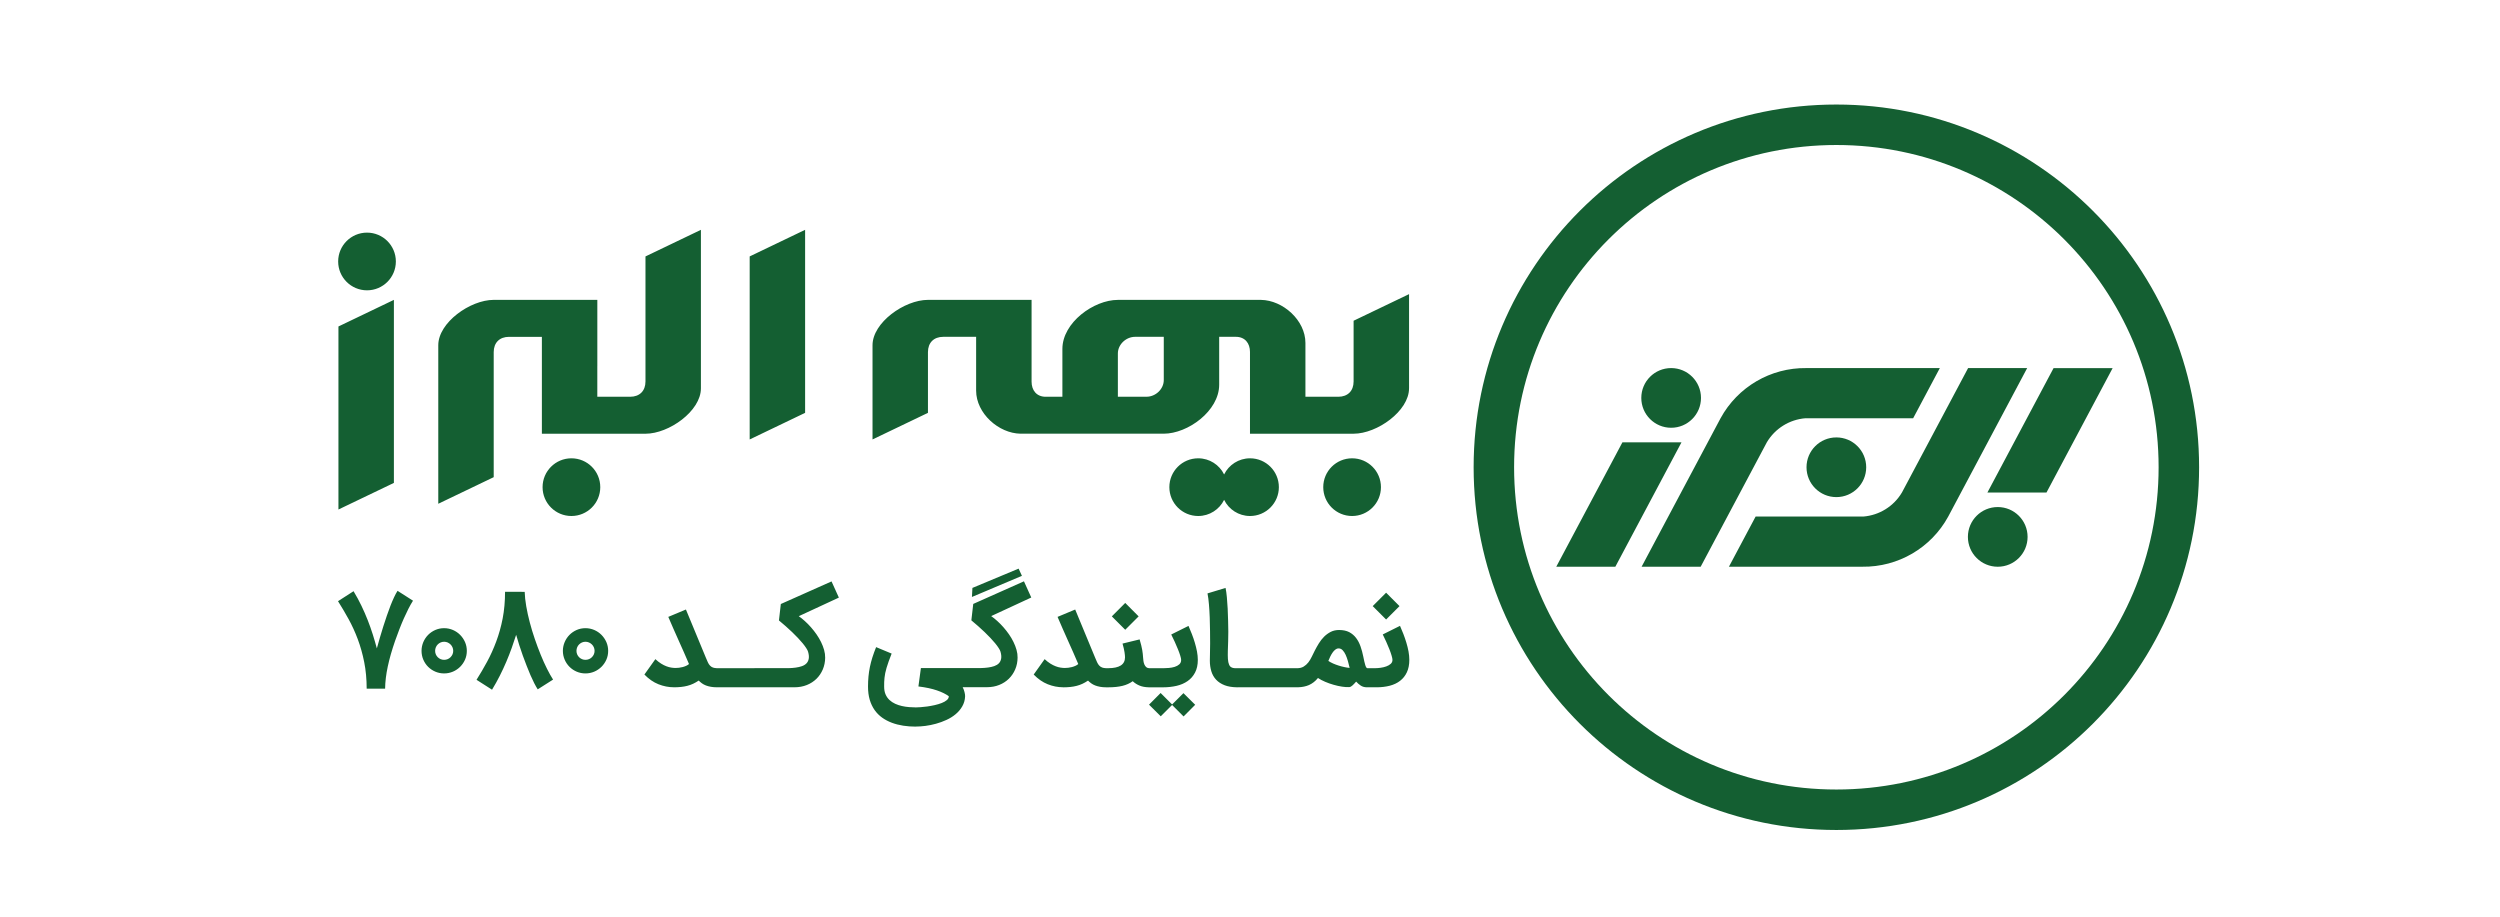 <?xml version="1.0" encoding="UTF-8"?>
<!DOCTYPE svg PUBLIC "-//W3C//DTD SVG 1.1//EN" "http://www.w3.org/Graphics/SVG/1.1/DTD/svg11.dtd">
<!-- Creator: CorelDRAW 2018 (64-Bit Evaluation Version) -->
<svg xmlns="http://www.w3.org/2000/svg" xml:space="preserve" width="1.181in" height="0.433in" version="1.1" style="shape-rendering:geometricPrecision; text-rendering:geometricPrecision; image-rendering:optimizeQuality; fill-rule:evenodd; clip-rule:evenodd"
viewBox="0 0 1181.1 433.07"
 xmlns:xlink="http://www.w3.org/1999/xlink">
 <defs>
  <style type="text/css">
   <![CDATA[
    .fil0 {fill:#145F32}
    .fil1 {fill:#145F32;fill-rule:nonzero}
   ]]>
  </style>
 </defs>
 <g id="Layer_x0020_1">
  <path class="fil0" d="M938.96 232.7c18.61,0 27.91,0 27.91,0 20.84,-39.19 31.26,-58.78 31.26,-58.78 -18.61,0 -27.91,0 -27.91,0 -20.84,39.19 -31.26,58.78 -31.26,58.78zm-71.37 -26.03c-7.79,0 -14.1,6.31 -14.1,14.1 0,7.79 6.31,14.1 14.1,14.1 7.79,0 14.1,-6.31 14.1,-14.1 0,-7.79 -6.31,-14.1 -14.1,-14.1zm-78.06 -4.56c7.79,0 14.1,-6.31 14.1,-14.1 0,-7.79 -6.31,-14.1 -14.1,-14.1 -7.79,0 -14.1,6.31 -14.1,14.1 0,7.79 6.31,14.1 14.1,14.1zm154.31 37.46c-7.79,0 -14.1,6.31 -14.1,14.1 0,7.79 6.31,14.1 14.1,14.1 7.79,0 14.1,-6.31 14.1,-14.1 0,-7.79 -6.31,-14.1 -14.1,-14.1zm-130.96 -41.96c-24.87,46.78 -37.31,70.16 -37.31,70.16 18.61,0 27.91,0 27.91,0 20.84,-39.19 31.26,-58.78 31.26,-58.78 3.88,-6.54 10.69,-10.78 18.27,-11.38 33.92,0 50.87,0 50.87,0 8.4,-15.8 12.6,-23.7 12.6,-23.7 -42.06,0 -63.09,0 -63.09,0 -16.85,-0.22 -32.44,8.91 -40.51,23.7zm107.56 46.46c24.87,-46.78 37.31,-70.17 37.31,-70.17 -18.61,0 -27.91,0 -27.91,0 -20.84,39.19 -31.26,58.78 -31.26,58.78 -3.88,6.54 -10.69,10.78 -18.27,11.38 -33.91,0 -50.87,0 -50.87,0 -8.4,15.8 -12.61,23.7 -12.61,23.7 42.06,0 63.09,0 63.09,0 16.85,0.22 32.45,-8.9 40.52,-23.7zm-126.02 -35.08c-18.61,0 -27.91,0 -27.91,0 -20.84,39.19 -31.26,58.78 -31.26,58.78 18.61,0 27.91,0 27.91,0 20.84,-39.19 31.26,-58.78 31.26,-58.78z"/>
  <path class="fil1" d="M867.59 68.51c-42.05,0 -80.11,17.04 -107.67,44.59 -27.55,27.56 -44.59,65.62 -44.59,107.67 0,42.05 17.04,80.11 44.59,107.67 27.56,27.55 65.62,44.59 107.67,44.59 42.05,0 80.11,-17.04 107.67,-44.59 27.55,-27.56 44.59,-65.62 44.59,-107.67 0,-42.05 -17.04,-80.11 -44.59,-107.67 -27.56,-27.55 -65.62,-44.59 -107.67,-44.59zm-121.18 31.08c31.01,-31.01 73.86,-50.2 121.18,-50.2 47.32,0 90.17,19.19 121.18,50.2 31.02,31.01 50.21,73.86 50.21,121.18 0,47.32 -19.19,90.17 -50.21,121.18 -31.01,31.01 -73.86,50.2 -121.18,50.2 -47.32,0 -90.17,-19.19 -121.18,-50.2 -31.01,-31.01 -50.2,-73.86 -50.2,-121.18 0,-47.32 19.19,-90.17 50.2,-121.18z"/>
  <path class="fil0" d="M665.7 183.49c0,-32.33 0,-44.52 0,-44.52 -17.46,8.38 -26.2,12.57 -26.2,12.57 0,19.14 0,28.71 0,28.71 0,4.46 -2.79,7.21 -7.24,7.21 -10.34,0 -15.52,0 -15.52,0 0,-18.87 0,-25.4 0,-25.4 0,-10.82 -10.72,-20.21 -20.95,-20.37 -22.56,0 -45.13,0 -67.69,0 -11.36,0 -26.19,10.73 -26.19,23.15 0,18.87 0,22.62 0,22.62l-7.89 0c-4.28,0 -6.67,-3.02 -6.67,-7.13 0,-25.76 0,-38.65 0,-38.65 -32.63,0 -48.95,0 -48.95,0 -11.13,0 -26.2,10.74 -26.2,21.43 0,32.33 0,44.52 0,44.52 17.46,-8.38 26.19,-12.57 26.19,-12.57 0,-19.14 0,-28.71 0,-28.71 0,-4.46 2.79,-7.21 7.24,-7.21 10.35,0 15.52,0 15.52,0 0,18.87 0,25.4 0,25.4 0,10.82 10.72,20.22 20.95,20.37 22.56,0 45.13,0 67.69,0 11.37,0 26.2,-10.73 26.2,-23.15 0,-18.87 0,-22.62 0,-22.62l7.89 0c4.28,0 6.66,3.02 6.66,7.13 0,25.76 0,38.65 0,38.65 32.63,0 48.95,0 48.95,0 11.13,0 26.2,-10.74 26.2,-21.43l0 0zm-26.91 33.05c-7.53,0 -13.63,6.1 -13.63,13.63 0,7.53 6.1,13.63 13.63,13.63 7.52,0 13.63,-6.1 13.63,-13.63 0,-7.53 -6.1,-13.63 -13.63,-13.63zm-48.23 0c-5.37,0 -10.02,3.11 -12.24,7.63 -2.22,-4.52 -6.86,-7.63 -12.24,-7.63 -7.53,0 -13.63,6.1 -13.63,13.63 0,7.53 6.1,13.63 13.63,13.63 5.37,0 10.02,-3.11 12.24,-7.63 2.22,4.52 6.87,7.63 12.24,7.63 7.52,0 13.63,-6.1 13.63,-13.63 0,-7.53 -6.1,-13.63 -13.63,-13.63zm-417.2 -106.63c-7.53,0 -13.63,6.1 -13.63,13.63 0,7.53 6.1,13.63 13.63,13.63 7.52,0 13.63,-6.1 13.63,-13.63 0,-7.52 -6.1,-13.63 -13.63,-13.63zm96.58 106.63c-7.52,0 -13.63,6.1 -13.63,13.63 0,7.53 6.1,13.63 13.63,13.63 7.53,0 13.63,-6.1 13.63,-13.63 0,-7.53 -6.1,-13.63 -13.63,-13.63zm-83.88 -41.21c0,-24.23 0,-33.65 0,-33.65 -17.46,8.38 -26.2,12.57 -26.2,12.57 0,9.28 0,16.3 0,21.08 0,24.23 0,65.4 0,65.4 17.46,-8.38 26.2,-12.57 26.2,-12.57 0,-9.28 0,-48.05 0,-52.83zm96.12 -2.32l0 -31.33c-32.63,0 -48.95,0 -48.95,0 -11.13,0 -26.2,10.74 -26.2,21.43 0,32.33 0,74.91 0,74.91 17.46,-8.38 26.19,-12.57 26.19,-12.57 0,-19.14 0,-59.09 0,-59.09 0,-4.46 2.79,-7.21 7.24,-7.21 10.35,0 15.52,0 15.52,0l0 13.87 0 0.05 0 0.18 0 0.18 0 0.17 0 31.33c32.63,0 48.95,0 48.95,0 11.13,0 26.19,-10.74 26.19,-21.43 0,-32.33 0,-74.91 0,-74.91 -17.46,8.38 -26.19,12.57 -26.19,12.57 0,19.14 0,59.09 0,59.09 0,4.46 -2.79,7.21 -7.24,7.21 -10.34,0 -15.52,0 -15.52,0l0 -13.87 0 -0.05 0 -0.18 0 -0.18 0 -0.17zm98.17 -30.78c0,-24.23 0,-33.65 0,-33.65 -17.46,8.38 -26.19,12.57 -26.19,12.57 0,9.28 0,16.3 0,21.08 0,24.23 0,65.4 0,65.4 17.46,-8.38 26.19,-12.57 26.19,-12.57 0,-9.28 0,-48.05 0,-52.83zm147.77 45.22l0 -20.45c0,-4.24 3.84,-7.86 8.15,-7.86l13.54 0 0 20.45c0,4.24 -3.84,7.86 -8.16,7.86l-13.54 0z"/>
  <path class="fil1" d="M173.2 325.38c0,-4.52 -0.4,-8.71 -1.17,-12.56 -0.76,-3.85 -1.79,-7.47 -3.04,-10.82 -1.25,-3.35 -2.71,-6.52 -4.32,-9.46 -1.61,-2.93 -3.3,-5.78 -5.01,-8.49l7.34 -4.72c1.37,2.27 2.61,4.55 3.71,6.84 1.09,2.27 2.11,4.59 2.99,6.85 0.89,2.28 1.7,4.55 2.4,6.78 0.69,2.22 1.34,4.41 1.91,6.55 0.46,-1.66 0.95,-3.38 1.45,-5.14 0.5,-1.76 1.06,-3.52 1.6,-5.26 0.54,-1.74 1.13,-3.46 1.69,-5.11 0.56,-1.66 1.14,-3.24 1.7,-4.68 0.56,-1.45 1.15,-2.79 1.7,-3.98 0.56,-1.2 1.1,-2.21 1.64,-3.03l7.3 4.66c-0.72,1.13 -1.45,2.42 -2.18,3.85 -0.72,1.41 -1.45,2.96 -2.17,4.58 -0.71,1.62 -1.43,3.34 -2.11,5.12 -0.68,1.78 -1.38,3.61 -2.01,5.44 -1.48,4.29 -2.65,8.32 -3.44,12.05 -0.8,3.73 -1.23,7.24 -1.27,10.52l-8.72 0zm32.34 -17.87c0,0.59 0.11,1.15 0.33,1.66 0.22,0.51 0.52,0.96 0.91,1.35 0.39,0.39 0.86,0.7 1.35,0.91 0.5,0.21 1.06,0.33 1.66,0.33 0.59,0 1.16,-0.12 1.67,-0.33 0.5,-0.2 0.98,-0.53 1.36,-0.91 0.39,-0.38 0.7,-0.84 0.93,-1.35 0.23,-0.52 0.34,-1.07 0.34,-1.66 0,-0.58 -0.12,-1.15 -0.34,-1.66 -0.22,-0.52 -0.55,-1 -0.93,-1.37 -0.38,-0.38 -0.86,-0.7 -1.36,-0.93 -0.52,-0.22 -1.09,-0.34 -1.67,-0.34 -0.59,0 -1.15,0.12 -1.66,0.34 -0.5,0.22 -0.98,0.56 -1.35,0.93 -0.38,0.38 -0.7,0.85 -0.91,1.37 -0.21,0.51 -0.33,1.08 -0.33,1.66zm-6.42 0c0,-1.45 0.3,-2.85 0.84,-4.14 0.56,-1.29 1.33,-2.45 2.28,-3.41 0.96,-0.96 2.09,-1.74 3.39,-2.31 1.29,-0.56 2.67,-0.85 4.17,-0.85 1.46,0 2.86,0.3 4.15,0.85 1.29,0.56 2.44,1.34 3.4,2.31 0.96,0.97 1.75,2.12 2.32,3.41 0.56,1.29 0.85,2.69 0.85,4.14 0,1.49 -0.29,2.89 -0.85,4.17 -0.57,1.29 -1.37,2.43 -2.32,3.38 -0.96,0.94 -2.11,1.74 -3.4,2.28 -1.29,0.55 -2.69,0.84 -4.15,0.84 -1.49,0 -2.89,-0.29 -4.17,-0.84 -1.28,-0.55 -2.43,-1.33 -3.39,-2.28 -0.95,-0.94 -1.72,-2.09 -2.28,-3.38 -0.55,-1.28 -0.84,-2.68 -0.84,-4.17zm54.89 18.18c-0.52,-0.8 -1.07,-1.78 -1.65,-2.91 -0.56,-1.12 -1.18,-2.41 -1.77,-3.78 -0.59,-1.36 -1.21,-2.86 -1.8,-4.41 -0.59,-1.55 -1.22,-3.17 -1.81,-4.8 -0.58,-1.65 -1.16,-3.31 -1.68,-4.96 -0.52,-1.65 -1.03,-3.29 -1.48,-4.89 -0.63,2.01 -1.33,4.08 -2.09,6.2 -0.76,2.13 -1.62,4.3 -2.54,6.48 -0.92,2.18 -1.97,4.41 -3.08,6.63 -1.11,2.21 -2.35,4.43 -3.68,6.62l-7.33 -4.68c1.72,-2.72 3.39,-5.57 5,-8.54 1.61,-2.96 3.05,-6.17 4.31,-9.54 1.26,-3.37 2.29,-7.03 3.04,-10.89 0.75,-3.87 1.13,-8.09 1.13,-12.61l9.28 0.02c0.06,2.08 0.3,4.35 0.73,6.82 0.43,2.47 0.99,5.02 1.67,7.61 0.67,2.58 1.48,5.21 2.37,7.82 0.88,2.6 1.84,5.11 2.79,7.48 0.96,2.37 1.97,4.59 2.97,6.59 1,2 1.97,3.73 2.88,5.14l-7.27 4.62zm18.31 -18.18c0,0.59 0.11,1.15 0.33,1.66 0.22,0.51 0.52,0.96 0.91,1.35 0.39,0.39 0.85,0.7 1.35,0.91 0.5,0.21 1.06,0.33 1.66,0.33 0.59,0 1.15,-0.12 1.67,-0.33 0.5,-0.2 0.99,-0.53 1.37,-0.91 0.39,-0.38 0.7,-0.84 0.93,-1.35 0.23,-0.52 0.34,-1.07 0.34,-1.66 0,-0.58 -0.12,-1.15 -0.34,-1.66 -0.22,-0.52 -0.55,-1 -0.93,-1.37 -0.38,-0.38 -0.86,-0.7 -1.37,-0.93 -0.52,-0.22 -1.08,-0.34 -1.67,-0.34 -0.59,0 -1.15,0.12 -1.66,0.34 -0.5,0.22 -0.98,0.56 -1.35,0.93 -0.38,0.38 -0.71,0.85 -0.91,1.37 -0.21,0.51 -0.33,1.08 -0.33,1.66zm-6.42 0c0,-1.45 0.3,-2.85 0.85,-4.14 0.55,-1.29 1.33,-2.45 2.28,-3.41 0.95,-0.96 2.09,-1.74 3.38,-2.31 1.29,-0.56 2.68,-0.85 4.17,-0.85 1.46,0 2.86,0.3 4.15,0.85 1.29,0.56 2.43,1.34 3.4,2.31 0.96,0.97 1.75,2.12 2.32,3.41 0.56,1.29 0.85,2.69 0.85,4.14 0,1.49 -0.29,2.89 -0.85,4.17 -0.57,1.29 -1.37,2.43 -2.32,3.38 -0.96,0.94 -2.11,1.74 -3.4,2.28 -1.29,0.55 -2.69,0.84 -4.15,0.84 -1.49,0 -2.89,-0.29 -4.17,-0.84 -1.28,-0.55 -2.43,-1.33 -3.38,-2.28 -0.95,-0.94 -1.73,-2.09 -2.28,-3.38 -0.55,-1.28 -0.85,-2.68 -0.85,-4.17zm52.47 17.21c-2.49,0 -4.94,-0.49 -7.31,-1.43 -2.38,-0.94 -4.59,-2.48 -6.64,-4.59l5.18 -7.27c0.93,0.85 1.82,1.56 2.7,2.1 0.87,0.54 1.72,0.98 2.52,1.27 0.79,0.3 1.56,0.52 2.26,0.62 0.71,0.11 1.39,0.18 2.01,0.18 0.52,0 1.08,-0.03 1.66,-0.1 0.57,-0.06 1.19,-0.19 1.75,-0.33 0.57,-0.14 1.14,-0.37 1.64,-0.58 0.5,-0.22 0.96,-0.52 1.35,-0.85 -0.72,-1.75 -1.52,-3.57 -2.36,-5.46 -0.84,-1.88 -1.7,-3.8 -2.55,-5.71 -0.84,-1.9 -1.7,-3.81 -2.53,-5.7 -0.83,-1.87 -1.62,-3.68 -2.34,-5.41l8.33 -3.48 9.41 22.73c0.34,0.81 0.67,1.57 0.95,2.2 0.28,0.61 0.61,1.15 1.01,1.56 0.39,0.42 0.86,0.74 1.4,0.93 0.48,0.16 1.06,0.27 1.78,0.3l0.08 0 0.08 0 0.07 0 0.08 0 0.82 0 1.57 0c1.1,0 30.09,-0.02 31.24,-0.02 1.16,-0.01 2.28,-0.11 3.34,-0.25 1.07,-0.14 2.05,-0.37 2.93,-0.67 0.88,-0.3 1.61,-0.74 2.17,-1.31 0.56,-0.57 0.93,-1.31 1.09,-2.2 0.17,-0.89 0.07,-1.99 -0.3,-3.3 -0.13,-0.47 -0.43,-1.06 -0.87,-1.73 -0.43,-0.67 -0.99,-1.43 -1.64,-2.23 -0.65,-0.8 -1.41,-1.66 -2.26,-2.55 -0.85,-0.89 -1.77,-1.82 -2.74,-2.76 -0.96,-0.94 -2,-1.88 -3.06,-2.81 -1.06,-0.94 -2.12,-1.85 -3.2,-2.73l0.89 -7.76 23.96 -10.68 3.46 7.65 -18.94 8.78c0.93,0.65 1.9,1.43 2.87,2.31 1,0.89 1.96,1.88 2.89,2.93 0.92,1.05 1.81,2.17 2.63,3.35 0.81,1.17 1.54,2.4 2.14,3.63 0.6,1.23 1.09,2.49 1.44,3.73 0.35,1.26 0.52,2.48 0.5,3.69 -0.02,1.96 -0.4,3.82 -1.12,5.52 -0.72,1.69 -1.72,3.18 -2.99,4.42 -1.27,1.24 -2.8,2.24 -4.55,2.94 -1.75,0.7 -3.71,1.07 -5.81,1.07l-35.63 0 -0.82 0 -0.06 0 -0.06 0 -0.06 0 -0.05 0 -0.06 0 -0.05 0c-1.02,0 -1.96,-0.09 -2.75,-0.23 -0.88,-0.15 -1.68,-0.38 -2.36,-0.64 -0.69,-0.27 -1.33,-0.62 -1.86,-1 -0.53,-0.39 -1.05,-0.83 -1.52,-1.3 -0.87,0.59 -1.76,1.09 -2.62,1.5 -0.87,0.41 -1.8,0.74 -2.75,0.98 -0.94,0.24 -1.96,0.43 -2.97,0.53 -1.04,0.1 -2.16,0.17 -3.36,0.17zm114.3 18.59c-2.06,0 -4.03,-0.14 -5.96,-0.44 -1.93,-0.3 -3.72,-0.76 -5.39,-1.39 -1.67,-0.63 -3.21,-1.44 -4.58,-2.42 -1.38,-0.99 -2.57,-2.19 -3.56,-3.59 -0.98,-1.4 -1.75,-3.01 -2.3,-4.85 -0.54,-1.83 -0.81,-3.91 -0.81,-6.23 0,-1.67 0.08,-3.27 0.22,-4.78 0.15,-1.51 0.36,-3.01 0.67,-4.5 0.31,-1.48 0.7,-2.99 1.18,-4.51 0.48,-1.52 1.07,-3.13 1.76,-4.85l7.33 3.05c-0.55,1.38 -1.02,2.62 -1.41,3.72 -0.39,1.1 -0.72,2.11 -0.99,3.01 -0.26,0.89 -0.48,1.73 -0.63,2.49 -0.15,0.77 -0.27,1.5 -0.34,2.19 -0.07,0.69 -0.13,1.38 -0.15,2.04 -0.02,0.67 -0.02,1.39 -0.02,2.13 0,1.43 0.22,2.67 0.67,3.7 0.45,1.06 1.09,1.93 1.86,2.66 0.77,0.72 1.68,1.31 2.69,1.78 1.01,0.46 2.08,0.82 3.18,1.06 1.11,0.25 2.22,0.42 3.36,0.51 1.13,0.09 2.2,0.14 3.2,0.14 0.5,0 1.23,-0.03 2.2,-0.1 0.97,-0.06 2.04,-0.18 3.18,-0.33 1.15,-0.16 2.33,-0.38 3.54,-0.65 1.2,-0.27 2.3,-0.6 3.3,-0.99 0.98,-0.38 1.79,-0.84 2.42,-1.37 0.63,-0.52 0.95,-1.13 0.95,-1.83 -1.37,-1.03 -3.24,-1.95 -5.62,-2.77 -2.38,-0.82 -5.29,-1.44 -8.74,-1.86l1.17 -8.67 22.28 0 1.14 0 1.57 0c1.1,0 2.24,-0.01 3.39,-0.02 1.16,-0.02 2.28,-0.11 3.34,-0.25 1.06,-0.14 2.05,-0.37 2.93,-0.67 0.88,-0.31 1.61,-0.74 2.17,-1.31 0.56,-0.57 0.93,-1.31 1.09,-2.2 0.17,-0.9 0.07,-1.99 -0.3,-3.3 -0.13,-0.48 -0.43,-1.06 -0.87,-1.73 -0.43,-0.68 -0.98,-1.42 -1.64,-2.23 -0.66,-0.8 -1.41,-1.65 -2.26,-2.55 -0.85,-0.89 -1.77,-1.82 -2.74,-2.76 -0.96,-0.94 -2,-1.88 -3.06,-2.81 -1.06,-0.94 -2.12,-1.85 -3.2,-2.73l0.89 -7.76 23.96 -10.68 3.46 7.65 -18.94 8.78c0.93,0.65 1.89,1.43 2.87,2.31 0.99,0.89 1.96,1.87 2.89,2.93 0.93,1.05 1.81,2.17 2.63,3.35 0.82,1.17 1.54,2.39 2.14,3.63 0.61,1.23 1.09,2.49 1.44,3.73 0.36,1.26 0.52,2.48 0.5,3.69 -0.02,1.97 -0.39,3.82 -1.12,5.52 -0.72,1.7 -1.72,3.17 -2.99,4.42 -1.27,1.24 -2.79,2.24 -4.55,2.94 -1.76,0.71 -3.7,1.07 -5.81,1.07l-7.78 0 -1.14 0 -2.56 0c0.39,0.76 0.7,1.52 0.87,2.3 0.18,0.76 0.31,1.42 0.29,1.98 -0.06,1.78 -0.54,3.38 -1.35,4.78 -0.8,1.4 -1.85,2.63 -3.13,3.7 -1.26,1.06 -2.72,1.96 -4.33,2.7 -1.61,0.74 -3.28,1.35 -4.96,1.81 -1.7,0.46 -3.36,0.81 -5.01,1.02 -1.64,0.2 -3.14,0.31 -4.5,0.31zm26.74 -65.54l21.81 -9.11 1.57 3.41 -23.62 9.98 0.23 -4.28zm42.89 46.95c-2.49,0 -4.93,-0.48 -7.31,-1.43 -2.39,-0.95 -4.59,-2.48 -6.64,-4.59l5.17 -7.27c0.93,0.85 1.83,1.56 2.7,2.1 0.87,0.54 1.72,0.97 2.52,1.27 0.8,0.3 1.55,0.52 2.26,0.62 0.72,0.11 1.39,0.18 2.01,0.18 0.52,0 1.07,-0.03 1.66,-0.1 0.58,-0.07 1.18,-0.19 1.75,-0.33 0.58,-0.15 1.13,-0.36 1.64,-0.58 0.51,-0.22 0.97,-0.52 1.35,-0.85 -0.72,-1.75 -1.51,-3.57 -2.36,-5.46 -0.85,-1.89 -1.7,-3.8 -2.55,-5.71 -0.85,-1.91 -1.7,-3.81 -2.53,-5.7 -0.83,-1.88 -1.62,-3.68 -2.34,-5.41l8.33 -3.48 9.41 22.73c0.35,0.83 0.66,1.56 0.95,2.2 0.29,0.62 0.61,1.15 1.01,1.56 0.4,0.42 0.86,0.74 1.4,0.93 0.48,0.17 1.07,0.27 1.78,0.3l0.08 0 0.08 0 0.08 0 0.08 0 0.73 0 0.09 0c2.57,-0.01 4.53,-0.44 5.85,-1.28 1.33,-0.85 2,-2.15 2,-3.85 0,-0.57 -0.08,-1.38 -0.23,-2.42 -0.15,-1.04 -0.47,-2.39 -0.94,-4.08l8.07 -1.97c0.31,1.04 0.56,1.97 0.76,2.78 0.2,0.8 0.36,1.54 0.47,2.21 0.11,0.67 0.2,1.28 0.26,1.85 0.06,0.56 0.1,1.11 0.14,1.64 0.04,0.52 0.09,1.1 0.17,1.7 0.08,0.59 0.23,1.16 0.45,1.67 0.22,0.51 0.52,0.94 0.91,1.28 0.37,0.31 0.85,0.47 1.46,0.49l0.07 0 0.06 0 0.63 0 5.7 0c0.82,0 1.72,-0.05 2.71,-0.13 0.98,-0.07 1.92,-0.26 2.78,-0.52 0.86,-0.27 1.59,-0.66 2.17,-1.18 0.58,-0.52 0.88,-1.22 0.88,-2.07 0,-0.46 -0.14,-1.15 -0.42,-2.04 -0.27,-0.9 -0.64,-1.91 -1.09,-3.02 -0.44,-1.11 -0.94,-2.3 -1.5,-3.5 -0.57,-1.21 -1.11,-2.37 -1.67,-3.48l8.16 -4.06c0.54,1.2 1.06,2.48 1.58,3.83 0.53,1.35 1,2.72 1.41,4.11 0.41,1.39 0.76,2.76 1.02,4.15 0.25,1.37 0.39,2.7 0.39,3.96 0,2.35 -0.44,4.35 -1.31,6 -0.85,1.64 -2.03,3 -3.52,4.02 -1.48,1.03 -3.22,1.79 -5.21,2.25 -2,0.46 -4.15,0.7 -6.42,0.7l-5.65 0 -0.63 0 -0.09 0 -0.08 0 -0.09 0 -0.26 0 0 -0.01c-1.62,-0.05 -3.02,-0.3 -4.17,-0.77 -1.27,-0.51 -2.39,-1.22 -3.33,-2.11 -1.37,1 -2.99,1.74 -4.83,2.19 -1.84,0.45 -4.05,0.69 -6.63,0.69l-0.09 0 -0.73 0 -0.06 0 -0.06 0 -0.06 0 -0.05 0 -0.06 0 -0.05 0c-1.02,0 -1.95,-0.09 -2.75,-0.23 -0.88,-0.16 -1.68,-0.38 -2.36,-0.64 -0.7,-0.27 -1.32,-0.61 -1.86,-1 -0.54,-0.39 -1.06,-0.83 -1.52,-1.3 -0.87,0.59 -1.75,1.09 -2.62,1.5 -0.87,0.41 -1.79,0.74 -2.75,0.98 -0.94,0.24 -1.95,0.43 -2.97,0.53 -1.04,0.1 -2.16,0.17 -3.36,0.17zm29.3 -27.17l-6.33 -6.33 6.33 -6.35 6.33 6.35 -6.33 6.33zm22.14 35.53l-5.36 5.35 -5.54 -5.5 5.48 -5.51 5.43 5.42 5.36 -5.35 5.54 5.5 -5.48 5.51 -5.42 -5.42zm30.91 -8.35l-0.11 0 -0.11 0 -0.11 0 -0.01 0c-2.22,-0.04 -4.15,-0.36 -5.71,-0.96 -1.65,-0.63 -3.01,-1.52 -4.06,-2.64 -1.04,-1.11 -1.8,-2.45 -2.26,-3.98 -0.46,-1.52 -0.7,-3.19 -0.7,-4.98 0,-0.92 0.02,-2.06 0.06,-3.41 0.04,-1.35 0.07,-2.93 0.07,-4.72 0,-1.79 -0.02,-3.75 -0.04,-5.88 -0.02,-2.14 -0.07,-4.29 -0.15,-6.44 -0.07,-2.15 -0.21,-4.21 -0.37,-6.19 -0.16,-1.98 -0.39,-3.7 -0.68,-5.17l8.53 -2.59c0.25,1.24 0.47,2.73 0.62,4.43 0.16,1.7 0.29,3.48 0.38,5.35 0.09,1.86 0.16,3.74 0.2,5.62 0.05,1.88 0.08,3.63 0.1,5.25 0.01,1.44 -0.01,2.93 -0.07,4.5 -0.07,1.57 -0.12,3.08 -0.15,4.5 -0.04,1.44 -0.04,2.74 0.03,3.89 0.07,1.17 0.28,2.04 0.54,2.66 0.18,0.43 0.38,0.77 0.63,0.99 0.26,0.23 0.57,0.4 0.91,0.52 0.34,0.11 0.71,0.19 1.13,0.21l28.83 0.02 0.01 0 0.09 0 0.09 0 0.09 0 0.09 0 0.2 0 0.06 0 0.06 0 0.06 0c1.17,-0.02 2.17,-0.27 2.99,-0.77 0.85,-0.52 1.59,-1.17 2.21,-1.97 0.61,-0.8 1.16,-1.69 1.62,-2.67 0.47,-0.98 0.94,-1.95 1.43,-2.9 0.57,-1.14 1.23,-2.28 1.94,-3.45 0.71,-1.16 1.54,-2.2 2.47,-3.14 0.93,-0.93 1.98,-1.68 3.14,-2.28 1.16,-0.59 2.47,-0.88 3.94,-0.88 1.88,0 3.46,0.34 4.77,1 1.29,0.68 2.37,1.59 3.25,2.75 0.88,1.15 1.57,2.48 2.11,4 0.54,1.53 0.97,3.14 1.31,4.85 0.33,1.68 0.63,3 0.93,3.98 0.29,0.94 0.61,1.43 0.97,1.47l0.03 0 0.89 0 2.71 0c0.8,0 1.69,-0.07 2.64,-0.2 0.96,-0.13 1.86,-0.35 2.69,-0.65 0.82,-0.3 1.52,-0.69 2.08,-1.19 0.56,-0.5 0.84,-1.13 0.84,-1.87 0,-0.46 -0.13,-1.14 -0.41,-2.04 -0.26,-0.9 -0.61,-1.91 -1.05,-3.02 -0.44,-1.11 -0.93,-2.29 -1.48,-3.5 -0.55,-1.21 -1.11,-2.37 -1.65,-3.48l8.15 -4.06c0.54,1.2 1.07,2.48 1.59,3.83 0.52,1.35 0.99,2.72 1.41,4.11 0.42,1.39 0.76,2.76 1.02,4.15 0.25,1.38 0.38,2.7 0.38,3.96 0,2.28 -0.38,4.23 -1.15,5.87 -0.76,1.64 -1.83,2.98 -3.2,4.04 -1.36,1.06 -3,1.83 -4.89,2.33 -1.9,0.49 -4,0.74 -6.28,0.74l-3.4 0 -1.09 0 -0.05 0 -0.01 0c-1.09,-0.01 -2.04,-0.27 -2.84,-0.78 -0.81,-0.53 -1.54,-1.17 -2.21,-1.91 -0.26,0.28 -0.54,0.58 -0.81,0.89 -0.28,0.31 -0.54,0.58 -0.82,0.83 -0.26,0.24 -0.54,0.44 -0.81,0.61 -0.28,0.17 -0.56,0.25 -0.84,0.27 -0.98,0.06 -2.1,-0.02 -3.42,-0.22 -1.3,-0.2 -2.62,-0.49 -3.99,-0.89 -1.35,-0.38 -2.68,-0.85 -3.98,-1.41 -1.29,-0.54 -2.41,-1.15 -3.37,-1.79 -1.21,1.5 -2.63,2.61 -4.24,3.33 -1.48,0.65 -3.19,1 -5.14,1.06l0 0.01 -0.26 0 -0.1 0 -0.1 0 -0.11 0 -28.08 0zm47.73 -18.37c-0.55,0 -1.06,0.19 -1.53,0.57 -0.48,0.38 -0.92,0.85 -1.31,1.43 -0.41,0.58 -0.77,1.23 -1.1,1.91 -0.32,0.7 -0.61,1.36 -0.87,1.99 0.64,0.44 1.39,0.84 2.25,1.23 0.85,0.38 1.74,0.7 2.65,0.99 0.92,0.28 1.81,0.53 2.72,0.71 0.89,0.2 1.71,0.32 2.44,0.37 -0.24,-1.06 -0.51,-2.11 -0.82,-3.21 -0.31,-1.09 -0.67,-2.09 -1.07,-2.97 -0.41,-0.89 -0.88,-1.61 -1.43,-2.18 -0.54,-0.57 -1.18,-0.85 -1.93,-0.85zm22.48 -13.66l-6.33 -6.33 6.33 -6.34 6.33 6.34 -6.33 6.33z"/>
 </g>
</svg>
